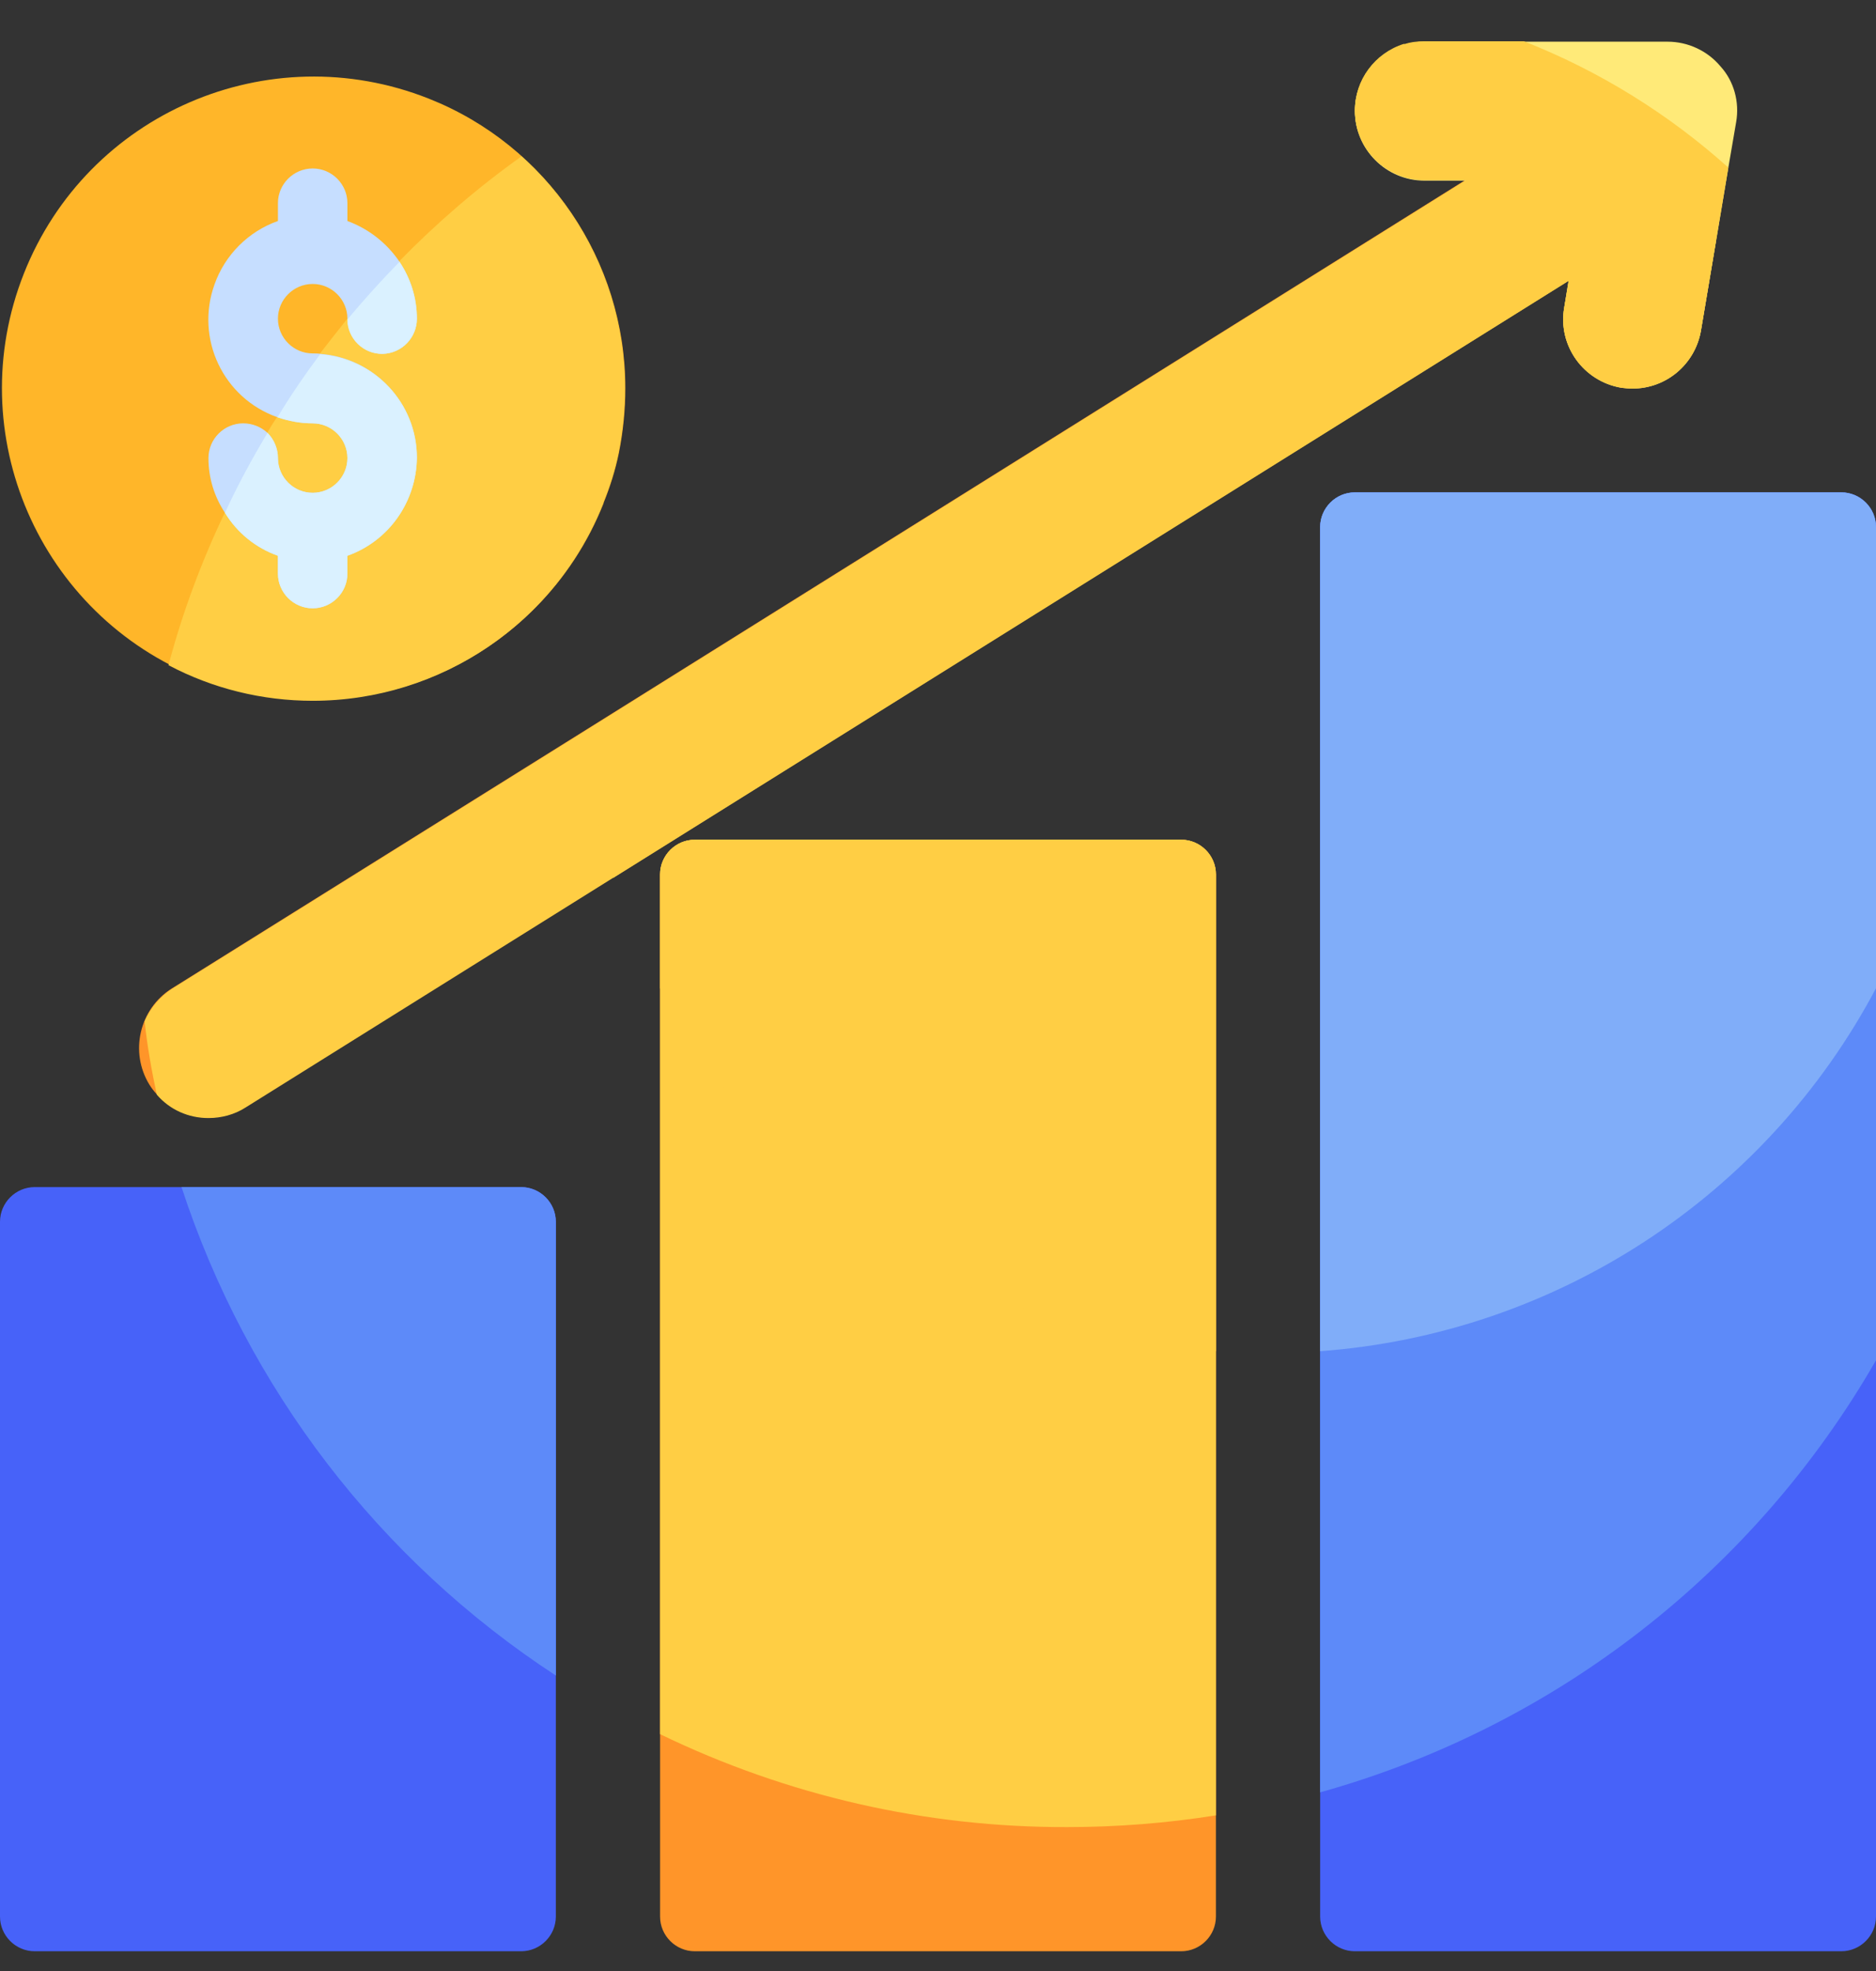 <?xml version="1.0" encoding="utf-8"?>
<!-- Generator: Adobe Illustrator 27.9.0, SVG Export Plug-In . SVG Version: 6.00 Build 0)  -->
<svg version="1.1" id="Layer_1" xmlns="http://www.w3.org/2000/svg" xmlns:xlink="http://www.w3.org/1999/xlink" x="0px" y="0px"
	 viewBox="0 0 432 454" style="enable-background:new 0 0 432 454;" xml:space="preserve">
<rect x="0" y="0" width="432" height="454" fill="#333333" stroke="none"/>
<style type="text/css">
	.st0{fill:#FFB629;}
	.st1{fill:#FFCE44;}
	.st2{fill:#FF9529;}
	.st3{fill:#4762F9;}
	.st4{fill:#FFEA78;}
	.st5{fill:#5D8AF9;}
	.st6{fill:#80ADF9;}
	.st7{fill:#C6DEFF;}
	.st8{fill:#DAF1FF;}
</style>
<path class="st0" d="M144,89.4c0,5-0.5,10-1.5,15c-0.8,3.9-2,7.7-3.5,11.4v0.1c-14.6,36.8-56.3,54.9-93.1,40.3
	C9,141.6-9.1,99.9,5.5,63S61.8,8.1,98.7,22.7C126,33.5,144,60,144,89.4L144,89.4z"/>
<path class="st1" d="M72,161.4c-11.6,0-23-2.8-33.2-8.2c3.2-12.1,7.6-23.9,13-35.2c2.9-6.3,6.2-12.4,9.8-18.4
	c0.7-1.3,1.5-2.5,2.3-3.7c3-5,6.3-9.8,9.8-14.5c2.1-2.7,4.2-5.4,6.2-7.9c3.8-4.6,7.8-9,12-13.3c8.7-8.9,18.1-17,28.2-24.2
	c15.1,13.6,23.8,33,23.8,53.4c0,5-0.5,10-1.5,15c-0.8,3.9-2,7.7-3.5,11.4v0.1C128.1,143.3,101.6,161.4,72,161.4z"/>
<path class="st2" d="M160,193.4h112c4.4,0,8,3.6,8,8v240c0,4.4-3.6,8-8,8H160c-4.4,0-8-3.6-8-8v-240C152,197,155.6,193.4,160,193.4z
	"/>
<path class="st3" d="M312,113.4h112c4.4,0,8,3.6,8,8v320c0,4.4-3.6,8-8,8H312c-4.4,0-8-3.6-8-8v-320C304,117,307.6,113.4,312,113.4z
	"/>
<path class="st3" d="M8,273.4h112c4.4,0,8,3.6,8,8v160c0,4.4-3.6,8-8,8H8c-4.4,0-8-3.6-8-8v-160C0,277,3.6,273.4,8,273.4z"/>
<path class="st2" d="M383.5,45.4c-1,4-3.6,7.4-7,9.6l-15.2,9.5l-220,137.5l-84.8,53c-2.5,1.6-5.5,2.4-8.5,2.4
	c-4.6,0-8.9-1.9-11.9-5.4c-0.6-0.6-1.2-1.4-1.7-2.2c-4.6-7.5-2.3-17.4,5.1-22.1l95.1-59.4l203.1-127L359.3,28l0.2-0.2
	c2.6-1.5,5.5-2.4,8.5-2.4c8.8,0,16,7.1,16,16C384,42.8,383.9,44.1,383.5,45.4L383.5,45.4z"/>
<path class="st4" d="M399.8,28.1L398,38.6l-2.9,17.3l-3.4,20.2c-1.3,7.7-7.9,13.4-15.8,13.4c-0.9,0-1.8-0.1-2.6-0.2
	c-8.7-1.5-14.6-9.7-13.1-18.4l1-6.2l3.8-23.1H328c-8.8,0-16-7.2-16-16c0-7,4.6-13.2,11.3-15.3c1.5-0.5,3.1-0.7,4.7-0.7h56
	c4.7,0,9.2,2.1,12.2,5.7C399.3,18.7,400.6,23.5,399.8,28.1L399.8,28.1z"/>
<path class="st5" d="M128,281.4v104.5c-40.7-26.6-71.1-66.3-86.2-112.5H120C124.4,273.4,128,277,128,281.4z"/>
<path class="st1" d="M361.3,64.6l-220,137.5l-84.8,53c-2.5,1.6-5.5,2.4-8.5,2.4c-4.6,0-8.9-1.9-11.9-5.4c-1.2-5.6-2.2-11.2-2.8-16.9
	c1.3-3,3.5-5.6,6.2-7.4l95.1-59.4l203.1-127H328c-8.8,0-16-7.2-16-16c0-7,4.6-13.2,11.3-15.3c12.5,4.8,24.6,10.8,36,17.8
	c8.5,5.3,16.6,11.1,24.2,17.4c4,3.4,7.9,6.9,11.6,10.5l-3.4,20.2c-1.3,7.7-7.9,13.4-15.8,13.4c-0.9,0-1.8-0.1-2.6-0.2
	c-8.7-1.5-14.6-9.7-13.1-18.4L361.3,64.6z"/>
<path class="st1" d="M280,201.4v216.7c-11.3,1.8-22.8,2.7-34.2,2.7c-32.5,0.1-64.5-7.2-93.8-21.4V201.4c0-4.4,3.6-8,8-8h112
	C276.4,193.4,280,197,280,201.4L280,201.4z"/>
<path class="st5" d="M432,121.4v191.9c-28,48.7-73.9,84.4-128,99.5V121.4c0-4.4,3.6-8,8-8h112C428.4,113.4,432,117,432,121.4
	L432,121.4z"/>
<path class="st1" d="M280,201.4v109.8c-54.2-4-102.6-35.6-128-83.6v-26.2c0-4.4,3.6-8,8-8h112C276.4,193.4,280,197,280,201.4
	L280,201.4z"/>
<path class="st1" d="M398,38.6l-2.9,17.3l-3.4,20.2c-1.3,7.7-7.9,13.4-15.8,13.4c-0.9,0-1.8-0.1-2.6-0.2
	c-8.7-1.5-14.6-9.7-13.1-18.4l1-6.2l-220,137.5c-3.5-10.9-5.7-22.2-6.6-33.7l203.1-127H328c-8.8,0-16-7.2-16-16
	c0-7,4.6-13.2,11.3-15.3c1.5-0.5,3.1-0.7,4.7-0.7h22.9C368.2,16.3,384.2,26.2,398,38.6L398,38.6z"/>
<path class="st6" d="M432,121.4v106.2c-25.4,48-73.8,79.6-128,83.6V121.4c0-4.4,3.6-8,8-8h112C428.4,113.4,432,117,432,121.4z"/>
<path class="st7" d="M96,105.4c-0.1,10.1-6.4,19.2-16,22.6v4.1c0,4.4-3.6,8-8,8s-8-3.6-8-8V128c-5.1-1.8-9.4-5.3-12.2-9.9
	c-2.5-3.8-3.8-8.1-3.8-12.6c0-4.4,3.6-8,8-8c2.1,0,4.1,0.8,5.6,2.2c1.5,1.5,2.4,3.6,2.4,5.8c0,4.4,3.6,8,8,8s8-3.6,8-8
	c0-4.4-3.6-8-8-8c-2.8,0-5.5-0.5-8.1-1.4c-12.5-4.4-19-18.1-14.5-30.6c2.4-6.8,7.8-12.2,14.6-14.6v-4.1c0-4.4,3.6-8,8-8s8,3.6,8,8
	v4.1c4.9,1.8,9.1,5.1,12,9.4c2.6,3.9,4,8.4,4,13.1c0,4.4-3.5,8-7.9,8.1c-4.4,0-8-3.5-8.1-7.9v-0.2c0-4.4-3.6-8-8-8s-8,3.6-8,8
	s3.6,8,8,8c0.6,0,1.2,0,1.8,0.1C86.3,82.5,96,92.9,96,105.4L96,105.4z"/>
<g>
	<path class="st8" d="M96,105.4c-0.1,10.1-6.4,19.2-16,22.6v4.1c0,4.4-3.6,8-8,8s-8-3.6-8-8V128c-5.1-1.8-9.4-5.3-12.2-9.9
		c2.9-6.3,6.2-12.4,9.8-18.4c1.5,1.5,2.4,3.6,2.4,5.8c0,4.4,3.6,8,8,8s8-3.6,8-8c0-4.4-3.6-8-8-8c-2.8,0-5.5-0.5-8.1-1.4
		c3-5,6.3-9.8,9.8-14.5C86.3,82.5,96,92.9,96,105.4L96,105.4z"/>
	<path class="st8" d="M80,73.6c3.8-4.6,7.8-9,12-13.3c2.6,3.9,4,8.4,4,13.1c0,4.4-3.5,8-7.9,8.1C83.7,81.6,80,78,80,73.6z"/>
</g>
</svg>
